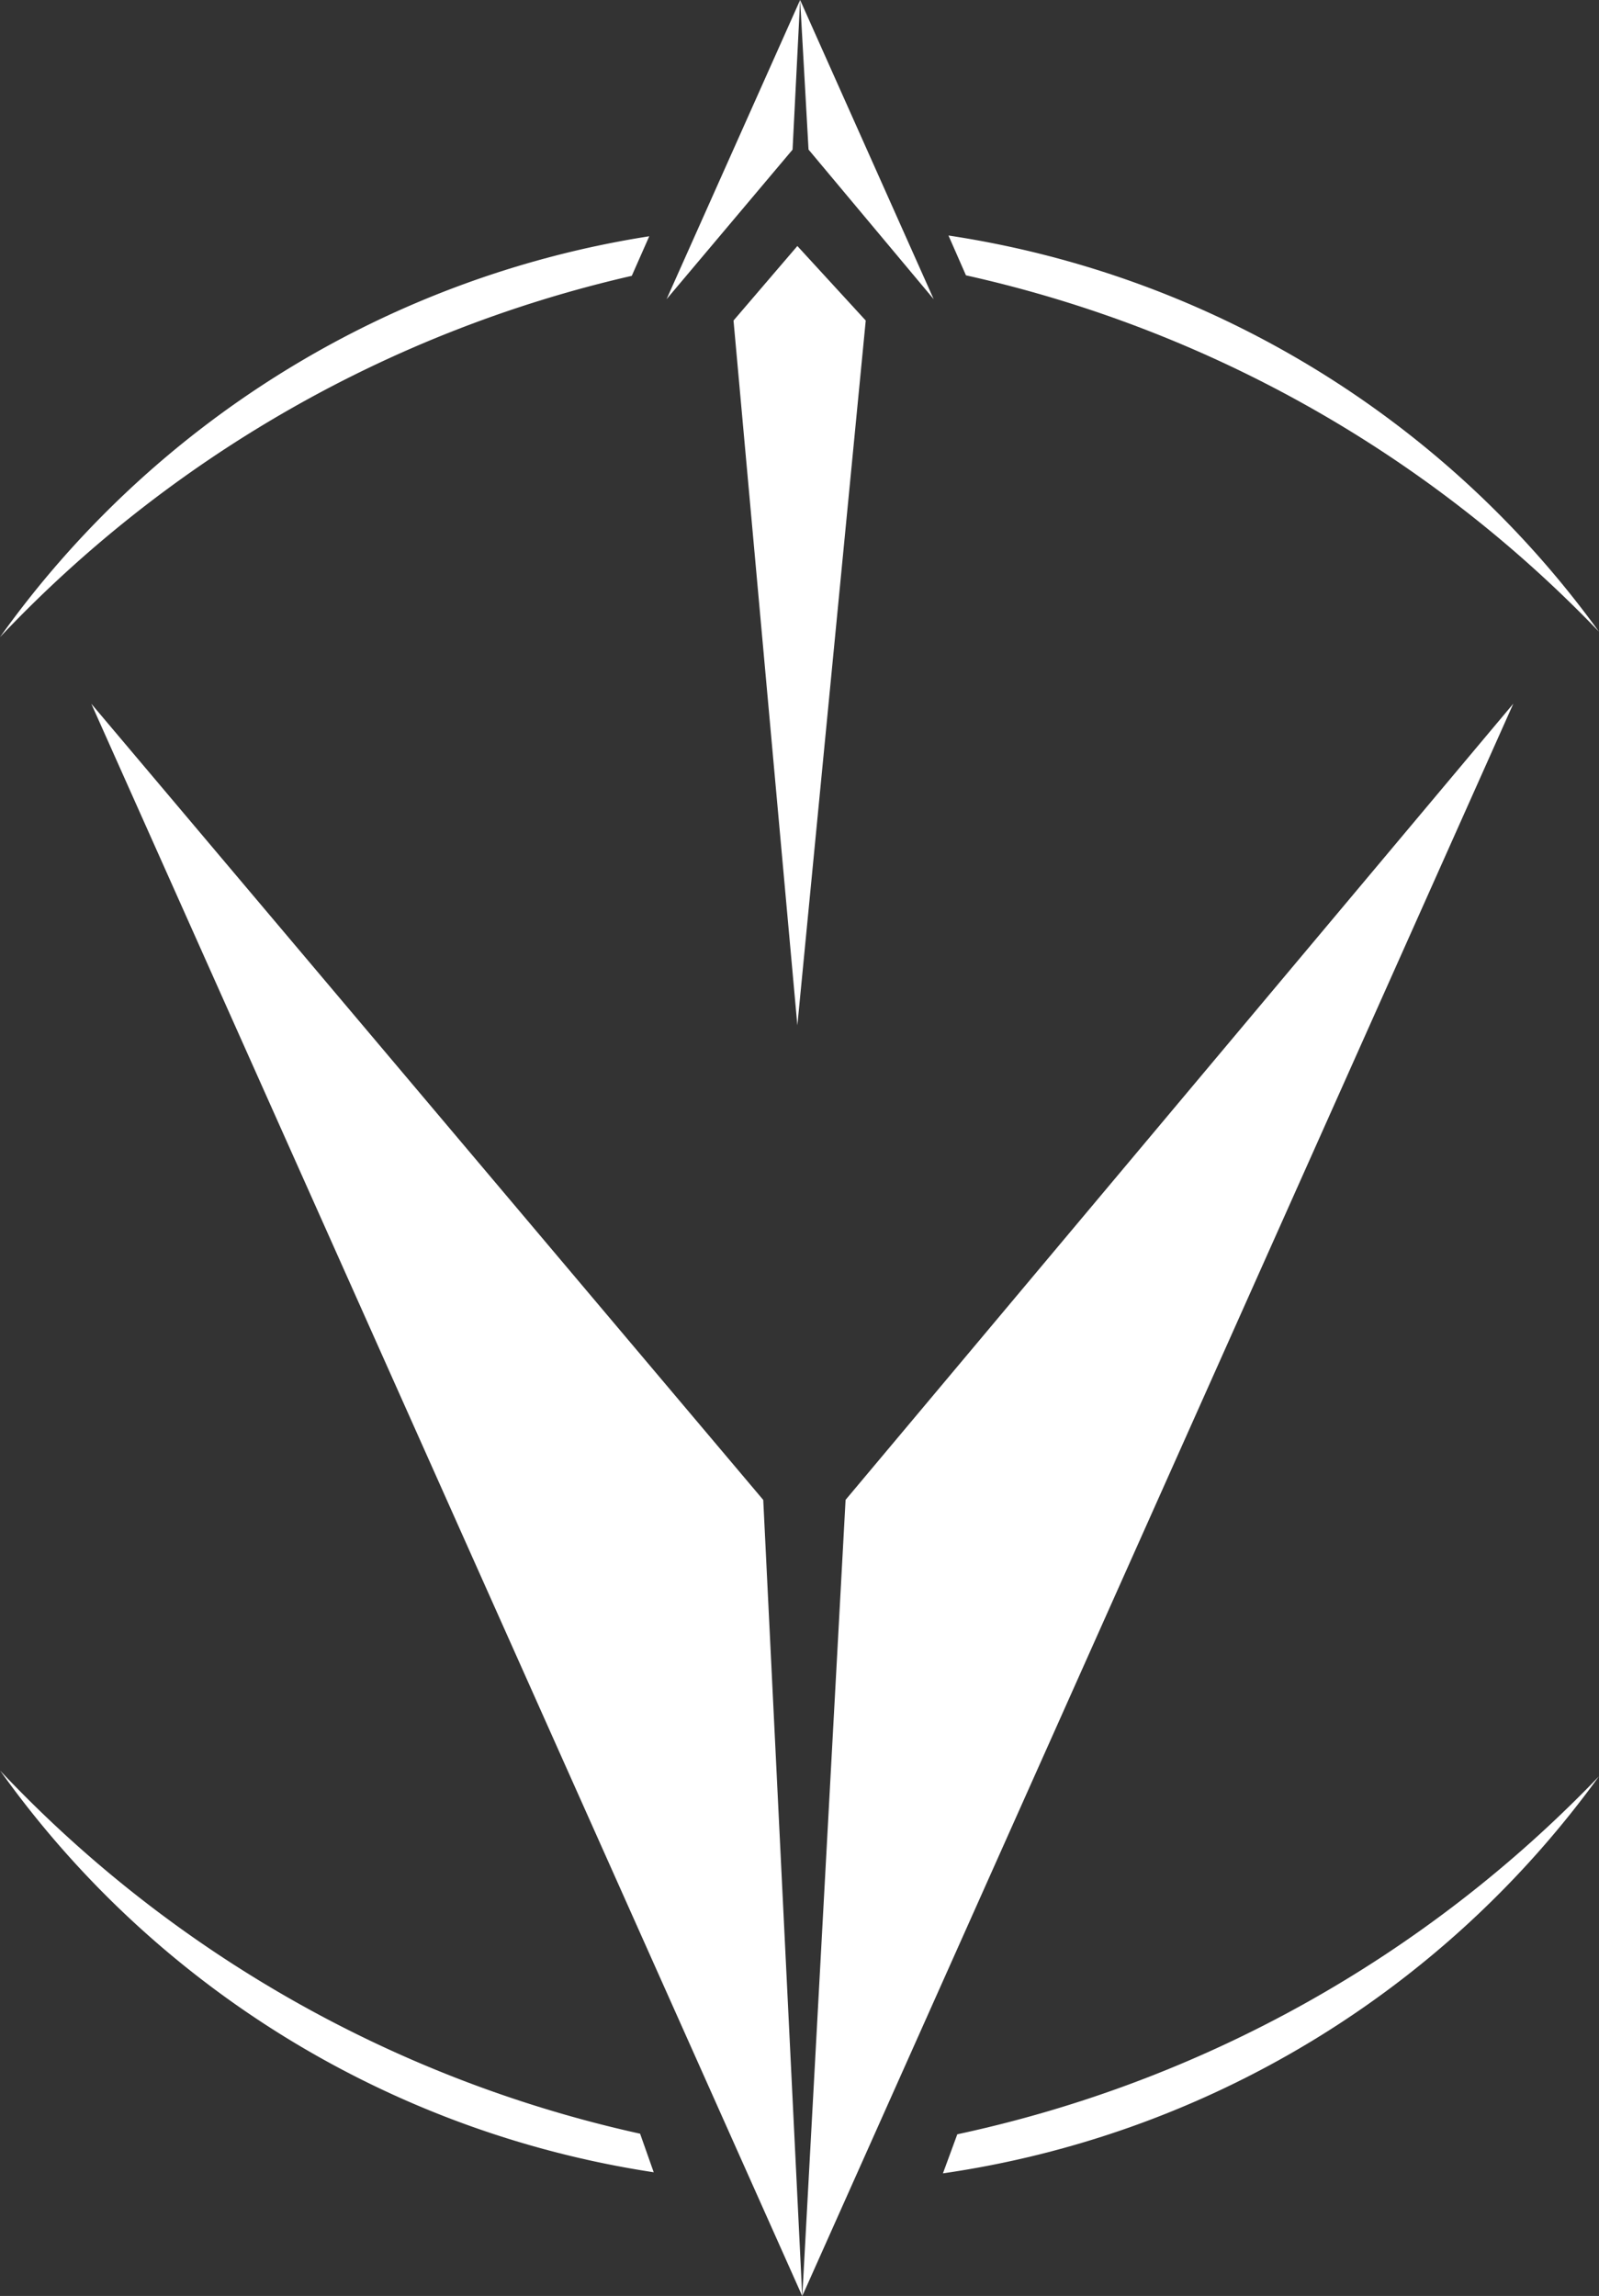<svg xmlns="http://www.w3.org/2000/svg" width="19.035" height="27.326" viewBox="0 0 19.035 27.326"><rect x="0" y="0" width="19.035" height="27.326" fill="#333333" stroke="none"/><g id="logo" transform="translate(-31.375)"><path id="Path_1" data-name="Path 1" d="M339.221,345.151l-.171.465a11.713,11.713,0,0,0,7.81-4.726A14.914,14.914,0,0,1,339.221,345.151Z" transform="translate(-296.45 -319.749)" fill="#fff"></path><path id="Path_2" data-name="Path 2" d="M190.46,340a11.716,11.716,0,0,0,7.78,4.78l-.162-.459A14.881,14.881,0,0,1,190.46,340Z" transform="translate(-159.083 -318.926)" fill="#fff"></path><path id="Path_3" data-name="Path 3" d="M294.505,120.365l-.515,9.475,8.464-18.951Z" transform="translate(-253.064 -102.514)" fill="#fff"></path><path id="Path_4" data-name="Path 4" d="M181.94,110.89l8.463,18.951-.464-9.475Z" transform="translate(-149.478 -102.514)" fill="#fff"></path><path id="Path_5" data-name="Path 5" d="M295.24,3.561,293.65,0l.1,1.78Z" transform="translate(-252.75)" fill="#fff"></path><path id="Path_6" data-name="Path 6" d="M274.19,0,272.6,3.561l1.5-1.78Z" transform="translate(-233.29)" fill="#fff"></path><path id="Path_7" data-name="Path 7" d="M283.15,39.647l.76,8.388.814-8.388-.814-.887Z" transform="translate(-243.043 -35.832)" fill="#fff"></path><path id="Path_8" data-name="Path 8" d="M197.951,98.7l.208-.471A11.719,11.719,0,0,0,190.43,103,14.931,14.931,0,0,1,197.951,98.7Z" transform="translate(-159.055 -95.417)" fill="#fff"></path><path id="Path_9" data-name="Path 9" d="M347.664,102.816A11.714,11.714,0,0,0,339.92,98.1l.208.474A14.941,14.941,0,0,1,347.664,102.816Z" transform="translate(-297.254 -95.297)" fill="#fff"></path></g></svg>